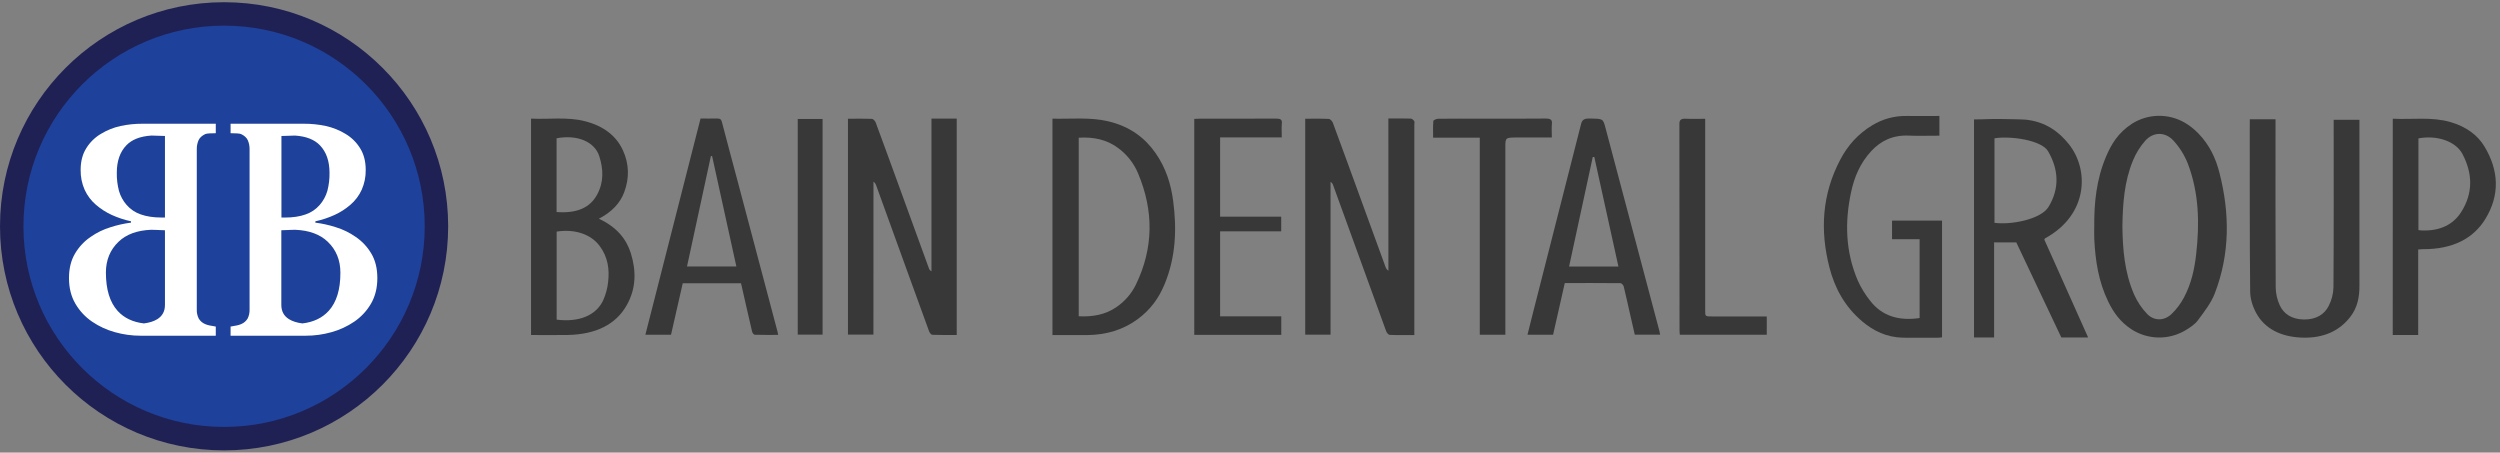 <svg width="232" height="42" viewBox="0 0 232 42" fill="none" xmlns="http://www.w3.org/2000/svg">
<rect x="0" y="0" width="232" height="42" fill="#808080" stroke="none"/>
<g clip-path="url(#clip0_3346_27588)">
<path d="M81.055 31.053H78.691V11.018C79.44 11.018 80.189 11.002 80.922 11.034C81.048 11.04 81.216 11.24 81.264 11.367C81.967 13.258 82.653 15.153 83.344 17.047C84.296 19.662 85.249 22.278 86.2 24.894C86.219 24.955 86.251 25.012 86.292 25.061C86.334 25.11 86.384 25.151 86.441 25.18V11.008H88.784V31.085C88.035 31.085 87.273 31.099 86.519 31.07C86.41 31.066 86.269 30.872 86.221 30.75C85.585 29.025 84.964 27.297 84.338 25.571C83.331 22.787 82.323 20.003 81.314 17.219C81.27 17.074 81.18 16.947 81.058 16.856L81.055 31.053Z" fill="#383838"/>
<path d="M55.575 20.297C57.228 21.067 58.133 22.18 58.545 23.512C59.05 25.147 59.044 26.779 58.147 28.346C57.148 30.102 55.307 31.033 52.692 31.085C51.568 31.107 50.446 31.089 49.281 31.089V11.008C50.952 11.087 52.634 10.831 54.257 11.241C56.048 11.692 57.199 12.635 57.799 13.932C58.393 15.217 58.415 16.524 57.929 17.832C57.552 18.844 56.787 19.669 55.575 20.297ZM51.658 29.664C53.731 29.922 55.318 29.278 55.978 27.862C56.221 27.318 56.376 26.739 56.436 26.146C56.566 24.99 56.421 23.852 55.636 22.809C54.819 21.722 53.314 21.229 51.658 21.493V29.664ZM51.651 19.676C53.515 19.816 54.739 19.294 55.408 18.069C56.048 16.897 55.997 15.688 55.612 14.492C55.178 13.137 53.552 12.471 51.651 12.833V19.676Z" fill="#383838"/>
<path d="M65.011 11C65.557 11 66.029 11.012 66.5 10.996C66.824 10.985 66.93 11.079 66.989 11.309C67.472 13.168 67.977 15.025 68.47 16.883C69.699 21.515 70.927 26.147 72.155 30.779C72.175 30.857 72.187 30.936 72.216 31.078C71.473 31.078 70.755 31.089 70.039 31.065C69.949 31.065 69.821 30.882 69.795 30.773C69.462 29.367 69.149 27.959 68.828 26.552C68.811 26.474 68.791 26.397 68.764 26.288H63.358C62.999 27.862 62.636 29.457 62.271 31.061H59.891C61.599 24.369 63.301 17.706 65.011 11ZM66.083 14.484H65.97C65.233 17.895 64.495 21.31 63.755 24.729H68.335C67.58 21.289 66.831 17.887 66.083 14.484Z" fill="#383838"/>
<path d="M74.031 11.041H76.335V31.053H74.031V11.041Z" fill="#383838"/>
<path d="M185.035 22.497H187.114L191.289 31.314H193.777L190.835 24.736C190.712 24.466 190.594 24.203 190.482 23.948L189.734 22.284C189.705 22.218 189.717 22.154 189.836 22.088C193.777 19.911 193.899 15.755 191.977 13.362C191.069 12.23 189.847 11.308 188.016 11.107C187.65 11.068 185.867 11.048 185.552 11.042C184.799 11.027 184.122 11.082 183.188 11.082V31.314H185.054V22.561L185.035 22.497ZM185.088 12.834C186.614 12.59 189.468 13.014 190.061 14.034C191.049 15.734 191.142 17.486 190.104 19.198C189.393 20.368 186.585 20.891 185.088 20.677V12.834Z" fill="#383838"/>
<path d="M194.346 21.042C194.327 18.847 194.54 16.669 195.436 14.544C195.916 13.407 196.556 12.314 197.862 11.472C198.592 11.013 199.434 10.763 200.296 10.748C201.158 10.734 202.007 10.955 202.753 11.389C203.203 11.656 203.617 11.981 203.984 12.356C205.069 13.468 205.628 14.722 205.96 16.016C206.926 19.776 206.958 23.533 205.526 27.245C205.193 28.109 204.553 28.929 203.955 29.736C203.691 30.093 203.228 30.406 202.772 30.675C202.019 31.114 201.16 31.337 200.289 31.32C199.418 31.303 198.569 31.048 197.833 30.581C196.729 29.866 196.116 28.957 195.649 27.999C194.734 26.117 194.449 24.172 194.35 22.204C194.33 21.816 194.346 21.428 194.346 21.042ZM196.958 20.99C196.989 23.096 197.14 25.256 198.054 27.348C198.346 28.002 198.747 28.601 199.241 29.12C199.879 29.796 200.827 29.8 201.515 29.146C201.976 28.703 202.364 28.189 202.664 27.624C203.366 26.31 203.655 24.934 203.809 23.548C204.123 20.729 204.078 17.918 203.022 15.163C202.712 14.382 202.261 13.663 201.691 13.045C200.931 12.209 199.81 12.229 199.069 13.07C198.592 13.614 198.209 14.234 197.936 14.905C197.126 16.874 196.995 18.901 196.958 20.99Z" fill="#383838"/>
<path d="M178.141 29.513V22.2H175.581V20.472H180.222V31.303C180.133 31.321 180.044 31.332 179.954 31.338C178.837 31.338 177.719 31.354 176.602 31.338C175.075 31.308 173.857 30.706 172.813 29.825C171.168 28.431 170.26 26.707 169.774 24.826C168.891 21.403 169.071 18.037 170.788 14.795C171.453 13.534 172.399 12.433 173.761 11.616C174.719 11.037 175.82 10.74 176.939 10.761C177.781 10.771 179.107 10.761 179.977 10.761V12.591C179.179 12.591 177.915 12.62 177.141 12.585C175.644 12.518 174.527 13.075 173.647 14.026C172.617 15.14 172.083 16.438 171.787 17.801C171.185 20.59 171.25 23.356 172.408 26.048C172.713 26.72 173.1 27.351 173.562 27.926C174.629 29.3 176.178 29.808 178.141 29.513Z" fill="#383838"/>
<path d="M208.782 11.068H211.169V11.601C211.169 16.616 211.157 21.632 211.185 26.647C211.189 27.228 211.317 27.801 211.56 28.328C211.906 29.077 212.613 29.629 213.786 29.649C214.958 29.669 215.715 29.15 216.092 28.409C216.375 27.869 216.53 27.271 216.545 26.662C216.58 21.647 216.565 16.631 216.565 11.616V11.117H218.954V11.557C218.954 16.559 218.954 21.561 218.954 26.564C218.954 27.55 218.788 28.51 218.123 29.385C217.134 30.68 215.648 31.413 213.587 31.33C211.554 31.247 210.137 30.432 209.39 29.075C209.044 28.446 208.822 27.734 208.816 27.058C208.764 22.096 208.782 17.134 208.777 12.169L208.782 11.068Z" fill="#383838"/>
<path d="M222.049 11.018C223.844 11.107 225.655 10.823 227.394 11.325C228.875 11.754 229.926 12.545 230.555 13.59C231.901 15.821 232.006 18.107 230.629 20.339C229.53 22.121 227.62 23.146 224.838 23.122C224.714 23.122 224.589 23.138 224.408 23.15V31.09H222.047L222.049 11.018ZM224.431 21.354C224.542 21.366 224.628 21.381 224.715 21.384C226.49 21.462 227.684 20.794 228.39 19.691C229.523 17.923 229.462 16.087 228.518 14.293C227.885 13.091 226.116 12.521 224.431 12.843V21.354Z" fill="#383838"/>
<path d="M128.842 10.995C129.608 10.995 130.262 10.984 130.914 11.006C131.03 11.01 131.177 11.136 131.236 11.231C131.295 11.326 131.25 11.441 131.25 11.547C131.25 17.869 131.25 24.192 131.25 30.517V31.093C130.449 31.093 129.708 31.11 128.971 31.077C128.847 31.072 128.684 30.87 128.638 30.739C127.772 28.382 126.922 26.022 126.067 23.663C125.282 21.501 124.496 19.336 123.709 17.168C123.671 17.045 123.587 16.942 123.474 16.88V31.056H121.125V11.018C121.869 11.018 122.593 10.999 123.312 11.036C123.451 11.043 123.636 11.252 123.688 11.391C124.673 14.053 125.643 16.724 126.614 19.39C127.267 21.182 127.92 22.973 128.574 24.764C128.62 24.911 128.715 25.038 128.844 25.123L128.842 10.995Z" fill="#383838"/>
<path d="M97.668 31.096V11.012C99.42 11.053 101.154 10.858 102.836 11.255C104.902 11.745 106.264 12.818 107.229 14.197C108.207 15.594 108.665 17.1 108.87 18.649C109.217 21.271 109.119 23.874 108.057 26.416C107.549 27.629 106.782 28.745 105.535 29.647C104.25 30.58 102.707 31.08 100.888 31.095C99.835 31.103 98.782 31.096 97.668 31.096ZM100.106 12.779V29.349C101.444 29.42 102.593 29.182 103.56 28.528C104.35 28.003 104.987 27.278 105.405 26.427C107.068 23.004 107.068 19.552 105.617 16.096C105.218 15.134 104.557 14.304 103.71 13.698C102.719 12.976 101.522 12.691 100.106 12.779Z" fill="#383838"/>
<path d="M145.212 26.266C144.841 27.904 144.482 29.484 144.126 31.065H141.75C141.928 30.357 142.095 29.678 142.268 29C143.758 23.167 145.245 17.333 146.727 11.496C146.83 11.088 147.044 10.986 147.573 10.997C148.758 11.023 148.758 11.005 148.987 11.859C150.656 18.144 152.324 24.429 153.992 30.714C154.019 30.817 154.034 30.922 154.061 31.058H151.708C151.581 30.504 151.45 29.942 151.322 29.38C151.11 28.445 150.906 27.51 150.679 26.578C150.65 26.464 150.487 26.279 150.383 26.278C148.671 26.261 146.964 26.266 145.212 26.266ZM147.951 14.569H147.809L145.61 24.736H150.19C149.437 21.325 148.694 17.947 147.951 14.569Z" fill="#383838"/>
<path d="M110.828 31.075V11.034C111.027 11.026 111.203 11.012 111.38 11.012C113.709 11.012 116.038 11.018 118.367 11.004C118.806 11.004 118.989 11.077 118.956 11.42C118.917 11.843 118.947 12.269 118.947 12.751H113.225V20.106H118.896V21.465H113.227V29.357H118.902V31.075H110.828Z" fill="#383838"/>
<path d="M132.993 12.777C132.993 12.211 132.973 11.72 133.014 11.23C133.021 11.147 133.3 11.023 133.455 11.02C134.801 11.004 136.148 11.011 137.495 11.011C139.461 11.011 141.426 11.024 143.392 11.001C143.914 10.995 144.051 11.122 144.017 11.478C143.98 11.887 144.009 12.298 144.009 12.759H140.909C139.698 12.759 139.698 12.759 139.698 13.631V31.065H137.324V12.777H132.993Z" fill="#383838"/>
<path d="M158.241 11.024V11.601C158.241 17.351 158.241 23.101 158.241 28.851C158.241 29.366 158.241 29.367 158.953 29.367H163.956V31.061H155.888C155.878 30.919 155.86 30.778 155.86 30.636C155.86 24.259 155.856 17.881 155.848 11.504C155.848 11.115 155.993 10.989 156.513 11.02C157.057 11.049 157.604 11.024 158.241 11.024Z" fill="#383838"/>
<path d="M20.795 41.795C32.28 41.795 41.59 32.485 41.59 21C41.59 9.515 32.28 0.205 20.795 0.205C9.31 0.205 0 9.515 0 21C0 32.485 9.31 41.795 20.795 41.795Z" fill="#1F2155"/>
<path d="M20.795 39.619C31.078 39.619 39.414 31.283 39.414 21C39.414 10.717 31.078 2.381 20.795 2.381C10.512 2.381 2.176 10.717 2.176 21C2.176 31.283 10.512 39.619 20.795 39.619Z" fill="#1E429B"/>
<path d="M34.45 23.517C34.091 22.91 33.603 22.389 33.021 21.992C32.452 21.592 31.823 21.285 31.158 21.083C30.542 20.884 29.908 20.743 29.266 20.661V20.536C29.879 20.405 30.477 20.207 31.047 19.947C31.576 19.706 32.069 19.39 32.51 19.011C32.958 18.629 33.318 18.153 33.563 17.618C33.822 17.035 33.95 16.404 33.938 15.766C33.938 14.972 33.762 14.297 33.41 13.743C33.074 13.203 32.613 12.751 32.066 12.426C31.499 12.08 30.878 11.832 30.229 11.691C29.566 11.55 28.89 11.48 28.212 11.483H21.398V12.362C21.793 12.362 22.247 12.379 22.37 12.441C22.684 12.589 22.895 12.783 23.001 13.023C23.111 13.286 23.166 13.57 23.16 13.855V28.722C23.172 29.012 23.11 29.301 22.98 29.561C22.839 29.796 22.625 29.979 22.37 30.081C22.185 30.164 21.88 30.235 21.455 30.295L21.398 30.303V31.155H28.351C29.169 31.157 29.983 31.046 30.77 30.823C31.518 30.617 32.227 30.289 32.87 29.853C33.505 29.421 34.035 28.853 34.423 28.189C34.819 27.515 35.017 26.72 35.017 25.805C35.017 24.908 34.828 24.145 34.45 23.517ZM29.694 13.488C30.283 14.104 30.578 14.953 30.579 16.037C30.589 16.603 30.522 17.169 30.379 17.717C30.239 18.199 29.996 18.645 29.666 19.023C29.317 19.424 28.867 19.726 28.363 19.898C27.824 20.093 27.176 20.19 26.42 20.189H26.117V12.62L27.245 12.585L27.391 12.581C28.416 12.652 29.183 12.954 29.694 13.488ZM30.496 28.855C29.901 29.509 29.087 29.894 28.062 30.014C27.563 29.951 27.143 29.821 26.814 29.617C26.343 29.322 26.108 28.883 26.107 28.3V21.368C26.311 21.359 26.616 21.347 27.022 21.333L27.396 21.324C28.688 21.377 29.697 21.744 30.417 22.436C31.198 23.184 31.588 24.141 31.589 25.305C31.593 26.868 31.23 28.051 30.499 28.855H30.496Z" fill="white"/>
<path d="M6.402 25.805C6.402 26.72 6.601 27.514 6.999 28.189C7.386 28.853 7.917 29.421 8.552 29.853C9.194 30.289 9.904 30.616 10.652 30.823C11.439 31.046 12.254 31.157 13.072 31.155H20.024V30.303L19.966 30.295C19.542 30.235 19.237 30.164 19.052 30.081C18.797 29.979 18.583 29.796 18.442 29.561C18.312 29.301 18.25 29.012 18.261 28.722V13.855C18.256 13.569 18.31 13.286 18.421 13.023C18.527 12.784 18.738 12.589 19.052 12.441C19.175 12.379 19.629 12.364 20.024 12.362V11.483H13.212C12.534 11.48 11.858 11.55 11.195 11.691C10.546 11.832 9.926 12.08 9.359 12.426C8.811 12.751 8.35 13.202 8.014 13.743C7.66 14.298 7.484 14.972 7.484 15.766C7.472 16.404 7.6 17.035 7.858 17.618C8.104 18.153 8.463 18.629 8.911 19.011C9.352 19.39 9.845 19.706 10.374 19.947C10.945 20.207 11.542 20.405 12.155 20.536V20.661C11.514 20.743 10.881 20.884 10.266 21.083C9.599 21.285 8.969 21.591 8.399 21.992C7.817 22.389 7.329 22.91 6.97 23.517C6.592 24.145 6.402 24.908 6.402 25.805ZM14.036 12.579L14.181 12.583L15.308 12.618V20.187H15.002C14.246 20.187 13.599 20.09 13.059 19.896C12.554 19.725 12.103 19.423 11.752 19.021C11.422 18.643 11.179 18.197 11.04 17.715C10.897 17.167 10.829 16.602 10.839 16.035C10.839 14.951 11.134 14.102 11.724 13.486C12.239 12.95 13.011 12.648 14.038 12.581L14.036 12.579ZM9.827 25.305C9.827 24.141 10.217 23.184 10.999 22.436C11.719 21.744 12.728 21.377 14.019 21.324L14.393 21.333C14.8 21.347 15.105 21.358 15.308 21.368V28.3C15.308 28.882 15.073 29.321 14.601 29.617C14.276 29.821 13.858 29.949 13.354 30.014C12.329 29.894 11.515 29.509 10.92 28.855C10.193 28.05 9.829 26.867 9.829 25.305H9.827Z" fill="white"/>
</g>
<defs>
<clipPath id="clip0_3346_27588">
<rect width="231.615" height="41.59" fill="white" transform="translate(0 0.205)"/>
</clipPath>
</defs>
</svg>
